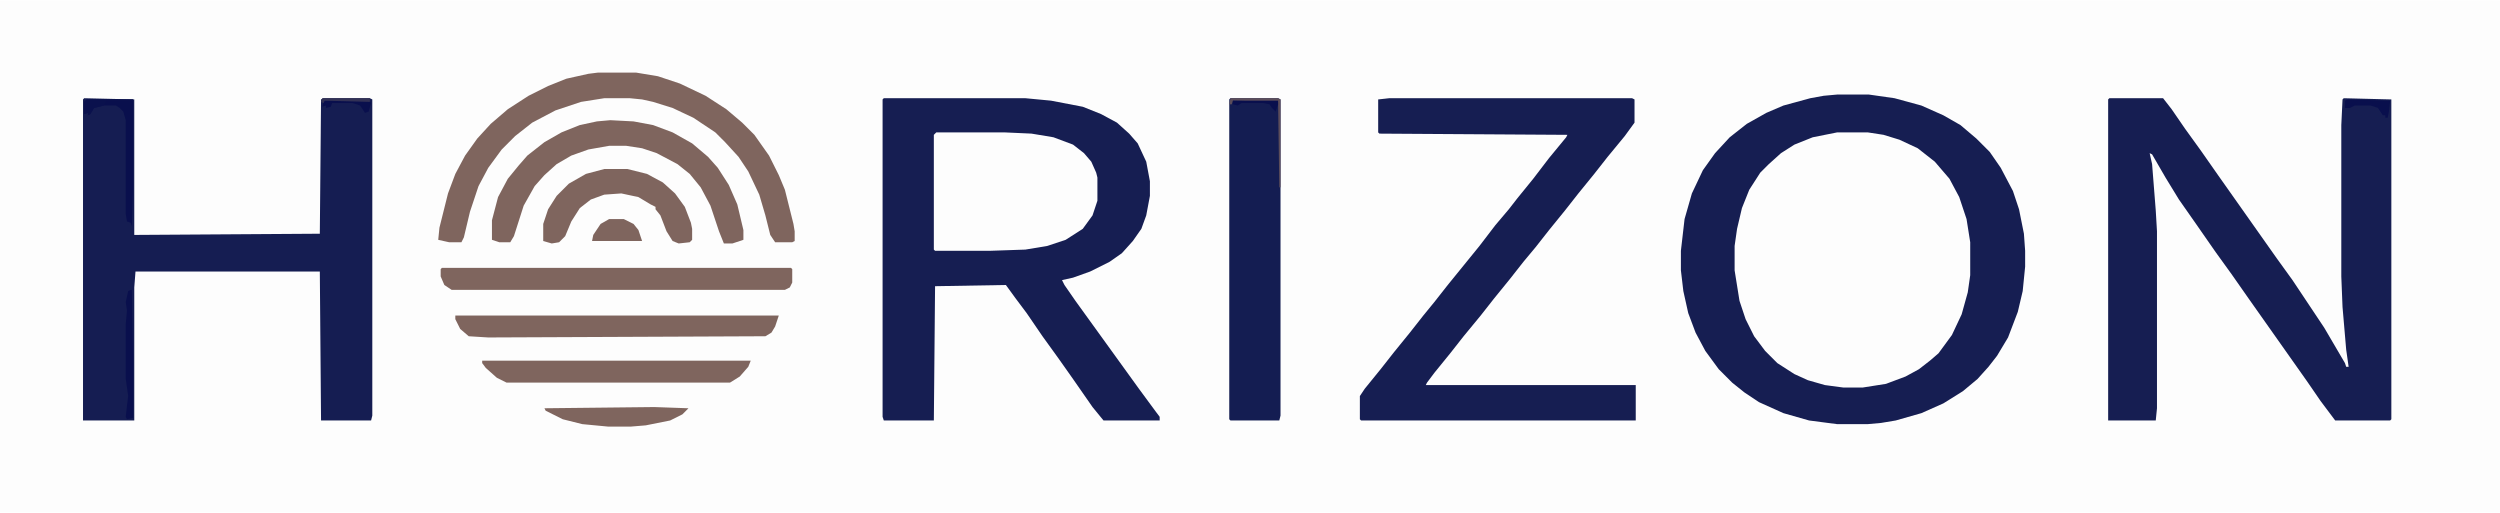 <?xml version="1.0" encoding="UTF-8"?>
<svg version="1.1" viewBox="0 0 2048 419" width="556" height="114" xmlns="http://www.w3.org/2000/svg">
<path transform="translate(0)" d="m0 0h2048v419h-2048z" fill="#FDFDFD"/>
<path transform="translate(724,80)" d="m0 0h116l21 2 26 5 15 6 13 7 10 9 7 8 7 15 3 16v12l-3 16-4 11-7 10-9 10-10 7-16 8-14 5-9 2 2 4 9 13 52 72 14 19 3 4v3h-46l-9-11-16-23-12-17-13-18-13-19-9-12-8-11-58 1-1 110h-41l-1-3v-260z" fill="#161E52"/>
<path transform="translate(1505,108)" d="m0 0h25l17 3 16 6 11 6 13 11 10 12 8 15 6 18 3 19v27l-3 19-5 15-8 16-8 11-5 6-10 8-14 8-16 6-19 3h-16l-19-3-15-5-13-7-10-8-9-9-9-14-5-10-5-15-4-25v-20l4-24 5-15 7-14 8-10 11-11 14-9 15-6z" fill="#FDFDFD"/>
<path transform="translate(1728,80)" d="m0 0h44l7 9 11 16 13 18 14 20 48 68 13 18 26 39 17 29 1 3h2l-2-14-3-35-1-25v-124l1-21 1-1 39 1v262l-1 1h-45l-12-16-11-16-48-68-14-20-13-18-16-23-14-20-11-18-11-19-2-1 2 9 3 38 1 17v145l-1 10h-39v-263z" fill="#161E52"/>
<path transform="translate(1505,77)" d="m0 0h26l21 3 22 6 18 8 14 8 13 11 11 11 9 13 10 19 5 15 4 20 1 14v13l-2 20-4 17-8 21-9 15-7 9-9 10-12 10-16 10-18 8-21 6-12 2-11 1h-25l-23-3-21-6-20-9-12-8-10-8-11-11-11-15-8-15-6-16-4-18-2-17v-16l3-26 6-21 9-19 10-14 12-13 14-11 16-9 14-6 22-6 11-2zm0 31-20 4-15 6-11 7-10 9-7 7-9 14-6 15-4 17-2 14v20l4 25 5 15 7 14 9 12 10 10 14 9 11 5 14 4 15 2h16l19-3 16-6 11-6 9-7 7-6 11-15 8-17 5-18 2-14v-27l-3-19-6-18-8-15-12-14-14-11-15-7-13-4-13-2z" fill="#161E52"/>
<path transform="translate(69,80)" d="m0 0 41 1v111l152-1 1-110 2-1h38l2 1v259l-1 4h-41l-1-122h-151l-1 13v109h-42v-263z" fill="#151D52"/>
<path transform="translate(1138,80)" d="m0 0h199l2 1v19l-8 11-14 17-11 14-13 16-11 14-13 16-11 14-10 12-11 14-13 16-11 14-14 17-11 14-13 16-6 8-1 2h172v29h-225l-1-1v-19l4-6 13-16 11-14 13-16 11-14 9-11 11-14 26-32 13-17 11-13 7-9 13-16 13-17 14-17 1-2-154-1-1-1v-27z" fill="#161E52"/>
<path transform="translate(767,108)" d="m0 0h56l22 1 18 3 16 6 9 7 6 7 4 9 1 4v19l-4 12-8 11-14 9-15 5-18 3-29 1h-45l-1-1v-94z" fill="#FDFDFD"/>
<path transform="translate(1008,80)" d="m0 0h39l2 1v259l-1 4h-40l-1-1v-262z" fill="#141D52"/>
<path transform="translate(490,59)" d="m0 0h31l18 3 18 6 21 10 17 11 13 11 10 10 12 17 8 16 5 12 7 28 1 6v8l-2 1h-14l-4-6-4-16-5-17-9-19-8-12-11-12-8-8-18-12-17-8-16-5-9-2-10-1h-21l-19 3-21 7-19 10-14 11-11 11-11 15-8 15-7 21-5 21-2 4h-10l-9-2 1-10 7-28 6-16 8-15 10-14 11-12 14-12 17-11 16-8 15-6 18-4z" fill="#7F655E"/>
<path transform="translate(500,98)" d="m0 0 19 1 16 3 16 6 16 9 13 11 8 9 9 14 7 16 5 21v8l-9 3h-7l-4-10-7-21-8-15-9-11-10-8-17-9-12-4-13-2h-14l-17 3-14 5-12 7-10 9-8 9-9 16-8 25-3 5h-9l-6-2v-16l5-19 8-15 9-11 7-8 14-11 14-8 15-6 14-3z" fill="#7F655E"/>
<path transform="translate(362,219)" d="m0 0h286l1 1v11l-2 4-4 2h-273l-6-4-3-7v-6z" fill="#7F655E"/>
<path transform="translate(373,258)" d="m0 0h265l-3 9-3 5-5 3-227 1-16-1-7-6-4-8z" fill="#7F655E"/>
<path transform="translate(395,295)" d="m0 0h220l-2 5-7 8-8 5h-183l-8-4-9-8-3-4z" fill="#7F655E"/>
<path transform="translate(495,138)" d="m0 0h19l16 4 13 7 10 9 8 11 5 13 1 5v9l-2 2-9 1-5-2-5-8-5-13-4-5v-2l-4-2-10-6-14-3-14 1-11 4-9 7-7 11-5 12-5 5-6 1-7-2v-14l4-12 7-11 10-10 14-8z" fill="#7F655E"/>
<path transform="translate(536,333)" d="m0 0 28 1-5 5-10 5-20 4-12 1h-19l-21-2-16-4-14-7-1-2z" fill="#7F655E"/>
<path transform="translate(71,81)" d="m0 0h38v72l-1 32-1-3-3-1-1-6v-77l-2-7-3-3-3-2h-10l-8 2-3 5-2 1v-2l-3 1v-10z" fill="#090F4D"/>
<path transform="translate(499,179)" d="m0 0h12l8 4 4 5 3 9h-41l1-5 6-9z" fill="#7F655E"/>
<path transform="translate(107,237)" d="m0 0h1l1 54v51l-5 1-1-2 1-9 1-8-2-14v-45l1-11-1-7 2-9z" fill="#090F4D"/>
<path transform="translate(1923,81)" d="m0 0 35 1-1 9-1 5h-2v-2h-2l-4-6-6-2h-13l-4 2h-4v-6z" fill="#090F4D"/>
<path transform="translate(1008,80)" d="m0 0h39l2 1v72h-1l-1-70-37-1-1 3h-2z" fill="#5C4D5A"/>
<path transform="translate(71,81)" d="m0 0h38v1h-22l-2 4-8 2-3 5-2 1v-2l-3 1v-10z" fill="#0A114D"/>
<path transform="translate(266,82)" d="m0 0h37l1 2-2 7-3 1-4-6-6-2h-17l-1 3-4 1v-2l-3 1 1-4z" fill="#090F4D"/>
<path transform="translate(1010,82)" d="m0 0h37v3l-2 6-3-3-2-3-5-1h-18l-3 2-4-1z" fill="#090F4D"/>
<path transform="translate(264,80)" d="m0 0h39v3l-37-1-1 2-2-1z" fill="#323155"/>
</svg>
